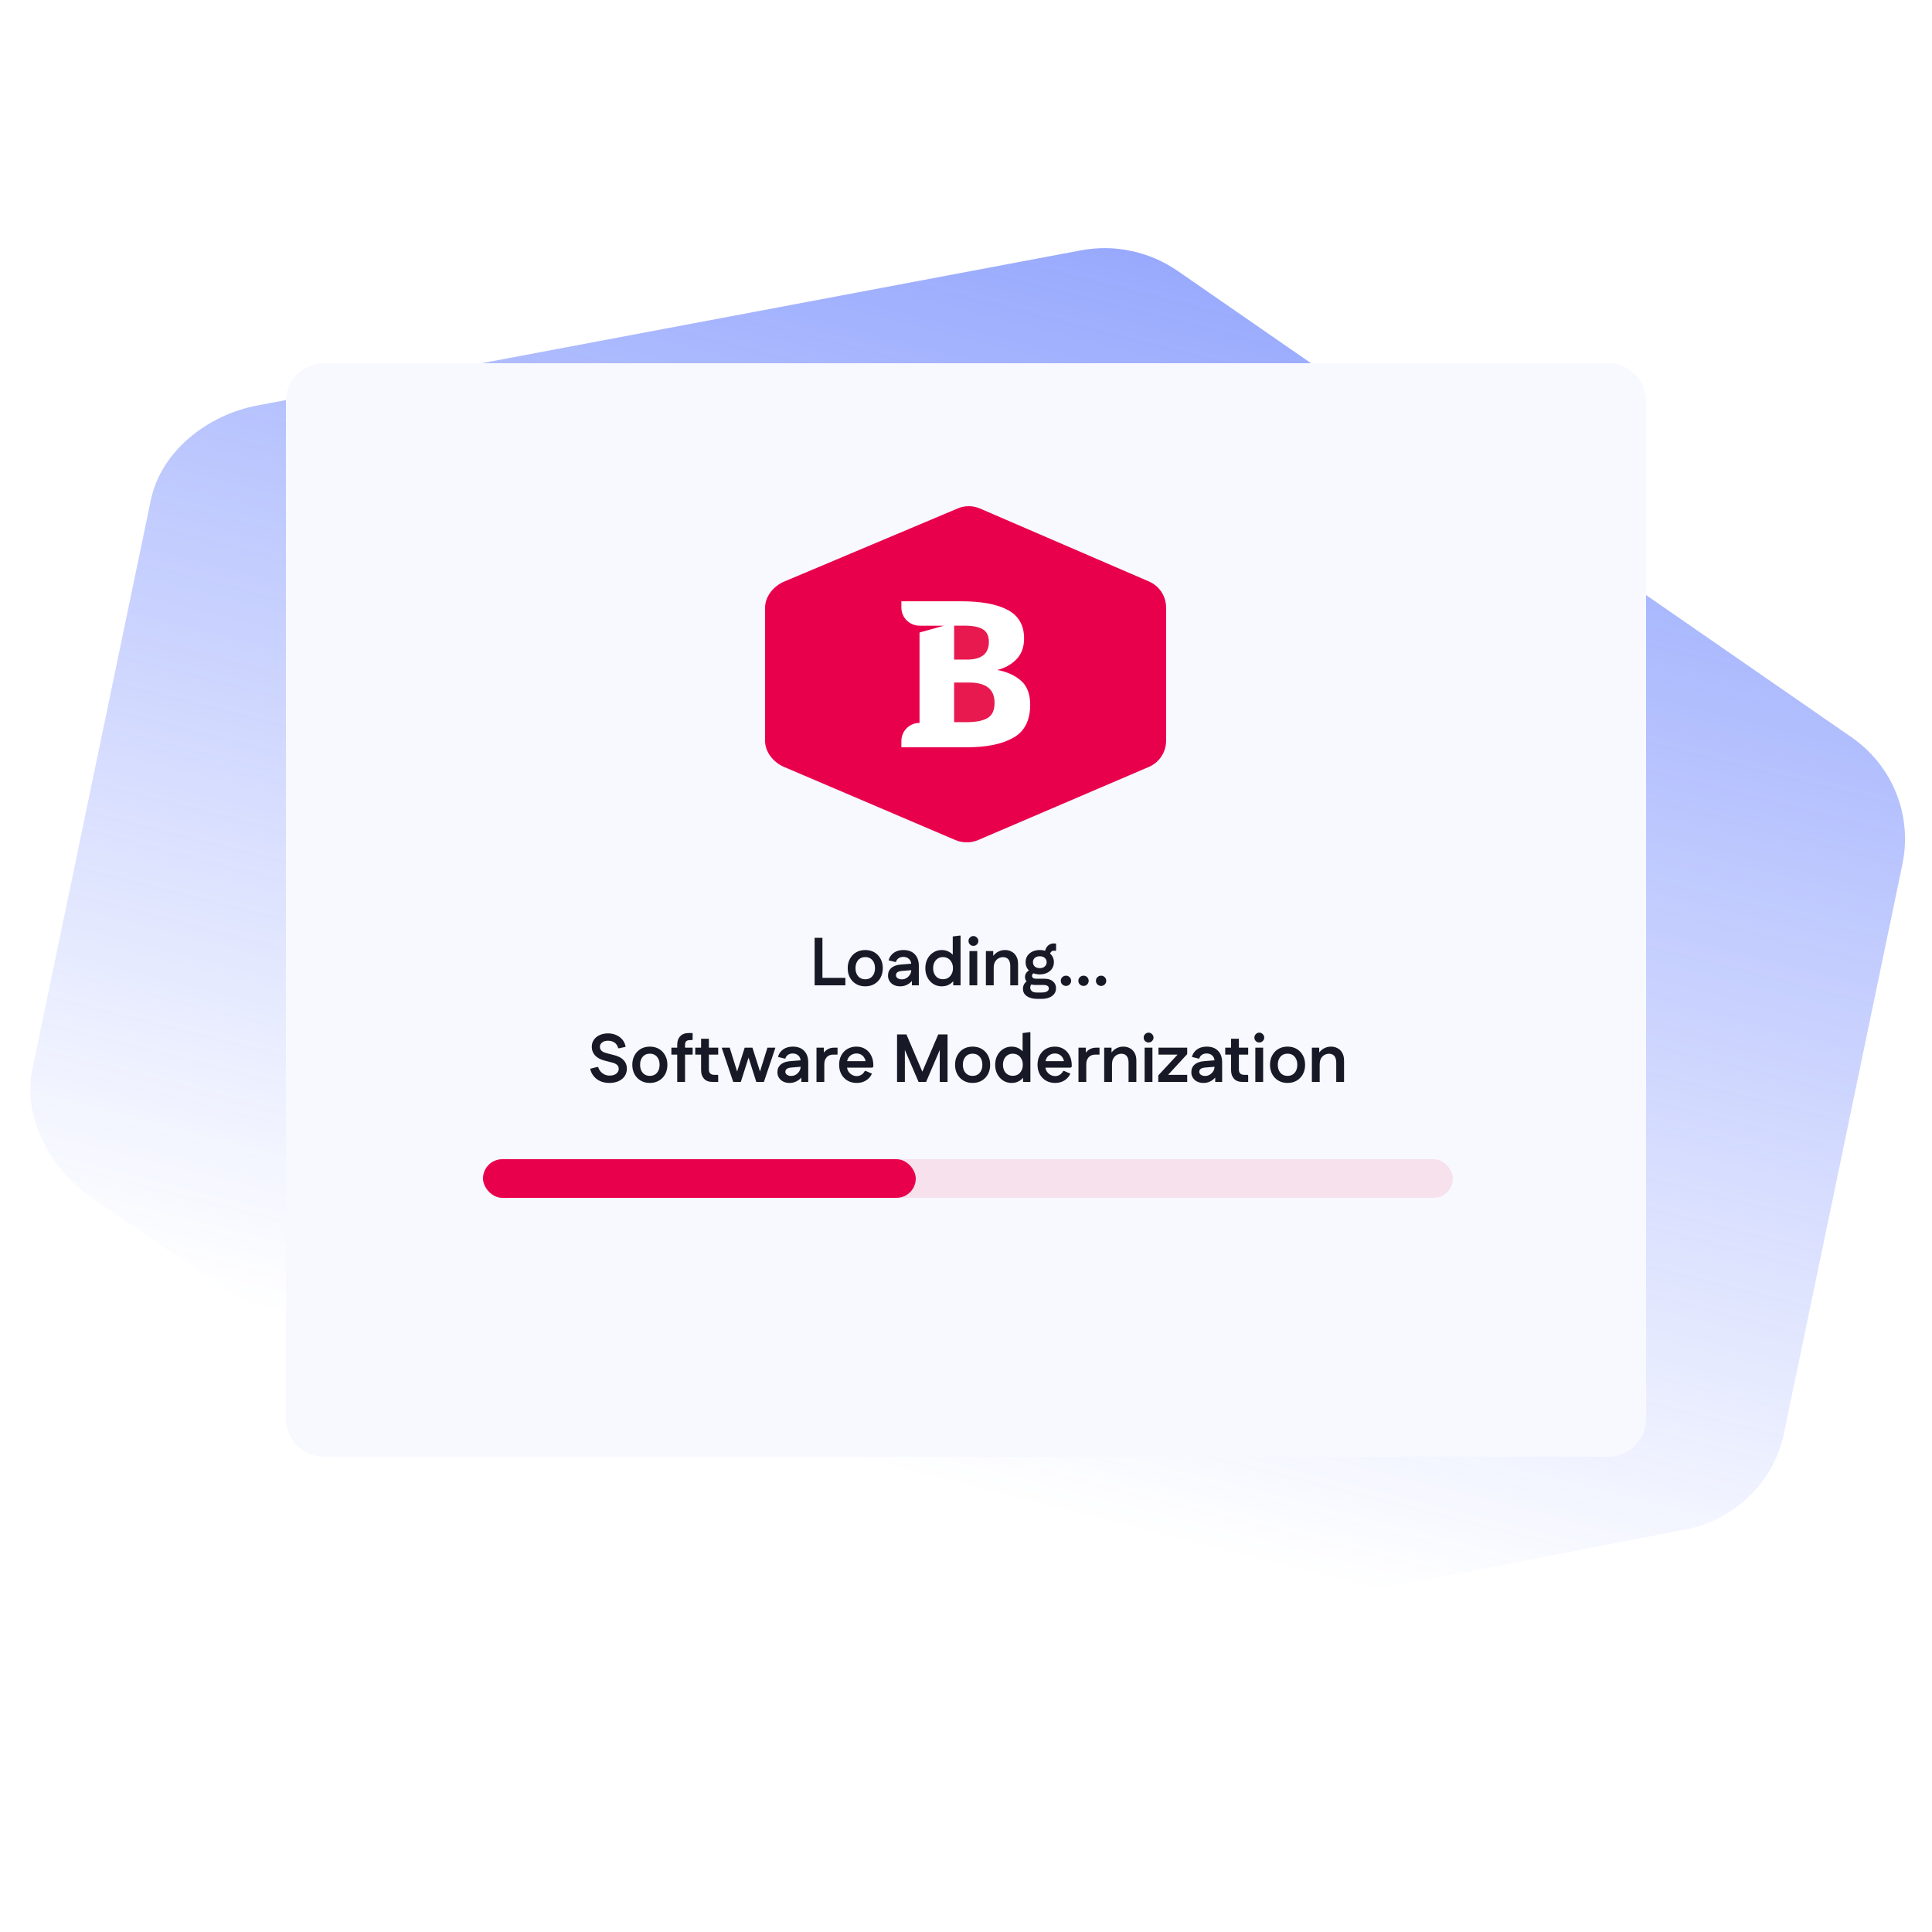 <svg width="500" height="500" viewBox="0 0 500 500" fill="none" xmlns="http://www.w3.org/2000/svg">
<g clip-path="url(#clip0_125_219)">
<path fill-rule="evenodd" clip-rule="evenodd" d="M304.806 70.135C297.443 65.047 288.351 63.118 279.563 64.82L66.516 104.95C53.633 107.412 41.66 116.806 39.035 129.416L8.389 276.655C5.769 289.242 12.993 302.607 23.773 310.018L200.581 431.231C207.943 436.319 217.581 438.325 226.374 436.6L436.126 395.844C448.978 393.352 459.057 383.576 461.675 371.001L492.342 223.657C494.957 211.093 489.878 198.199 479.138 190.772L304.806 70.135Z" fill="url(#paint0_linear_125_219)" fill-opacity="0.6"/>
<g filter="url(#filter0_d_125_219)">
<path d="M74 88.774C74 83.376 78.376 79 83.774 79H416.226C421.624 79 426 83.376 426 88.774V352.226C426 357.624 421.624 362 416.226 362H83.774C78.376 362 74 357.624 74 352.226V88.774Z" fill="#F7F9FF"/>
</g>
<rect x="125" y="300" width="251" height="10" rx="5" fill="#E9004C" fill-opacity="0.1"/>
<rect x="125" y="300" width="112" height="10" rx="5" fill="#E9004C"/>
<path d="M210.823 255V242.703H212.844V255H210.823ZM211.86 255V253.068H218.781V255H211.86ZM223.919 255.264C223.029 255.264 222.244 255.064 221.565 254.666C220.885 254.268 220.353 253.718 219.966 253.015C219.58 252.3 219.386 251.481 219.386 250.555C219.386 249.642 219.58 248.834 219.966 248.131C220.353 247.417 220.885 246.86 221.565 246.462C222.244 246.064 223.029 245.865 223.919 245.865C224.821 245.865 225.611 246.064 226.29 246.462C226.97 246.86 227.502 247.417 227.889 248.131C228.275 248.834 228.469 249.642 228.469 250.555C228.469 251.481 228.275 252.3 227.889 253.015C227.502 253.718 226.97 254.268 226.29 254.666C225.611 255.064 224.821 255.264 223.919 255.264ZM223.919 253.437C224.434 253.437 224.879 253.319 225.254 253.085C225.629 252.851 225.921 252.517 226.132 252.084C226.343 251.65 226.448 251.147 226.448 250.573C226.448 249.976 226.343 249.466 226.132 249.045C225.921 248.611 225.629 248.278 225.254 248.043C224.879 247.809 224.434 247.692 223.919 247.692C223.415 247.692 222.976 247.809 222.601 248.043C222.226 248.278 221.934 248.611 221.723 249.045C221.512 249.466 221.407 249.97 221.407 250.555C221.407 251.141 221.512 251.65 221.723 252.084C221.934 252.517 222.226 252.851 222.601 253.085C222.976 253.319 223.415 253.437 223.919 253.437ZM232.963 255.264C232.354 255.264 231.809 255.146 231.329 254.912C230.861 254.678 230.492 254.35 230.222 253.928C229.953 253.507 229.818 253.027 229.818 252.488C229.818 251.656 230.105 250.995 230.679 250.503C231.253 249.999 232.079 249.706 233.156 249.624L236.599 249.343V251.012L233.455 251.276C232.893 251.323 232.488 251.44 232.243 251.627C231.997 251.814 231.874 252.066 231.874 252.382C231.874 252.699 232.014 252.956 232.295 253.155C232.576 253.355 232.934 253.454 233.367 253.454C233.824 253.454 234.233 253.343 234.597 253.12C234.971 252.886 235.27 252.587 235.492 252.224C235.715 251.861 235.826 251.469 235.826 251.047V249.589C235.826 249.027 235.639 248.564 235.264 248.201C234.889 247.827 234.397 247.639 233.788 247.639C233.273 247.639 232.846 247.768 232.506 248.026C232.178 248.272 231.967 248.582 231.874 248.957H231.68L229.959 248.535C230.17 247.739 230.609 247.095 231.276 246.603C231.956 246.111 232.799 245.865 233.806 245.865C235.059 245.865 236.037 246.228 236.74 246.954C237.442 247.669 237.794 248.682 237.794 249.993V255H236.002V252.418L236.722 252.523C236.582 253.027 236.33 253.489 235.967 253.911C235.604 254.321 235.165 254.649 234.649 254.895C234.146 255.141 233.583 255.264 232.963 255.264ZM243.727 255.264C242.931 255.264 242.21 255.064 241.566 254.666C240.922 254.256 240.413 253.7 240.038 252.997C239.663 252.295 239.476 251.487 239.476 250.573C239.476 249.648 239.663 248.834 240.038 248.131C240.413 247.428 240.922 246.878 241.566 246.48C242.21 246.07 242.931 245.865 243.727 245.865C244.383 245.865 244.968 246 245.484 246.269C246.011 246.538 246.444 246.89 246.784 247.323C247.135 247.745 247.381 248.207 247.521 248.711V252.435C247.381 252.927 247.135 253.39 246.784 253.823C246.444 254.256 246.011 254.608 245.484 254.877C244.968 255.135 244.383 255.264 243.727 255.264ZM244.026 253.419C244.541 253.419 244.992 253.302 245.378 253.068C245.765 252.822 246.069 252.482 246.292 252.049C246.514 251.615 246.626 251.118 246.626 250.555C246.626 249.993 246.514 249.501 246.292 249.08C246.069 248.646 245.765 248.307 245.378 248.061C244.992 247.815 244.541 247.692 244.026 247.692C243.534 247.692 243.094 247.815 242.708 248.061C242.322 248.307 242.023 248.646 241.812 249.08C241.601 249.501 241.496 249.993 241.496 250.555C241.496 251.118 241.601 251.615 241.812 252.049C242.023 252.482 242.322 252.822 242.708 253.068C243.094 253.302 243.534 253.419 244.026 253.419ZM246.696 255V252.259L247.117 250.555L246.573 248.869V242.352L248.54 242.106L248.593 242.246V255H246.696ZM250.895 255V246.128H252.915V255H250.895ZM251.914 244.793C251.562 244.793 251.264 244.67 251.018 244.424C250.772 244.179 250.649 243.874 250.649 243.511C250.649 243.171 250.772 242.879 251.018 242.633C251.264 242.375 251.568 242.246 251.931 242.246C252.271 242.246 252.564 242.375 252.81 242.633C253.067 242.879 253.196 243.177 253.196 243.529C253.196 243.88 253.067 244.179 252.81 244.424C252.564 244.67 252.265 244.793 251.914 244.793ZM255.149 255V246.128H257.047V248.395L256.537 248.36C256.725 247.844 256.994 247.405 257.345 247.042C257.697 246.667 258.107 246.38 258.575 246.181C259.043 245.97 259.553 245.865 260.103 245.865C260.736 245.865 261.304 246.006 261.807 246.287C262.323 246.556 262.727 246.96 263.02 247.499C263.324 248.026 263.476 248.687 263.476 249.484V255H261.456V250.099C261.456 249.537 261.38 249.08 261.228 248.728C261.075 248.377 260.853 248.119 260.56 247.955C260.279 247.792 259.951 247.71 259.576 247.71C259.225 247.71 258.862 247.797 258.487 247.973C258.124 248.149 257.814 248.442 257.556 248.851C257.298 249.261 257.17 249.818 257.17 250.52V255H255.149ZM268.57 258.513C267.375 258.513 266.438 258.279 265.759 257.811C265.08 257.354 264.74 256.716 264.74 255.896C264.74 255.369 264.881 254.906 265.162 254.508C265.454 254.11 265.87 253.8 266.409 253.577L267.393 254.42C267.147 254.526 266.954 254.684 266.813 254.895C266.684 255.105 266.62 255.334 266.62 255.58C266.62 255.919 266.749 256.218 267.006 256.476C267.276 256.733 267.709 256.862 268.306 256.862H269.536C270.168 256.862 270.643 256.768 270.959 256.581C271.275 256.405 271.433 256.142 271.433 255.791C271.433 255.509 271.316 255.293 271.082 255.141C270.859 254.988 270.549 254.912 270.151 254.912H267.955C267.44 254.912 266.977 254.824 266.567 254.649C266.169 254.473 265.853 254.233 265.618 253.928C265.384 253.612 265.267 253.255 265.267 252.857C265.267 252.412 265.402 252.019 265.671 251.68C265.952 251.328 266.35 251.047 266.866 250.837L267.955 251.715C267.674 251.738 267.457 251.838 267.305 252.014C267.153 252.178 267.077 252.353 267.077 252.541C267.077 252.775 267.17 252.962 267.358 253.103C267.545 253.232 267.832 253.296 268.218 253.296H270.362C271.252 253.296 271.96 253.518 272.487 253.964C273.026 254.409 273.295 255 273.295 255.738C273.295 256.581 272.956 257.254 272.276 257.758C271.597 258.262 270.678 258.513 269.518 258.513H268.57ZM269.097 252.172C268.371 252.172 267.732 252.037 267.182 251.768C266.631 251.498 266.198 251.129 265.882 250.661C265.577 250.181 265.425 249.63 265.425 249.01C265.425 248.389 265.577 247.844 265.882 247.376C266.198 246.907 266.631 246.538 267.182 246.269C267.732 246 268.371 245.865 269.097 245.865C269.823 245.865 270.455 246 270.994 246.269C271.544 246.538 271.972 246.907 272.276 247.376C272.593 247.844 272.751 248.389 272.751 249.01C272.751 249.63 272.593 250.181 272.276 250.661C271.972 251.129 271.544 251.498 270.994 251.768C270.455 252.037 269.823 252.172 269.097 252.172ZM269.097 250.555C269.624 250.555 270.051 250.415 270.379 250.134C270.707 249.841 270.871 249.466 270.871 249.01C270.871 248.553 270.707 248.184 270.379 247.903C270.051 247.622 269.624 247.481 269.097 247.481C268.558 247.481 268.125 247.622 267.797 247.903C267.481 248.184 267.322 248.553 267.322 249.01C267.322 249.466 267.481 249.841 267.797 250.134C268.125 250.415 268.558 250.555 269.097 250.555ZM271.662 247.428L270.397 246.814C270.397 246.298 270.496 245.842 270.695 245.443C270.894 245.045 271.164 244.735 271.503 244.512C271.855 244.278 272.247 244.161 272.68 244.161C272.809 244.161 272.932 244.167 273.049 244.179C273.167 244.179 273.254 244.19 273.313 244.214V245.918L273.225 246.093C273.108 246.058 272.962 246.041 272.786 246.041C272.411 246.041 272.13 246.169 271.943 246.427C271.755 246.685 271.662 247.019 271.662 247.428ZM275.884 255.158C275.509 255.158 275.187 255.029 274.918 254.772C274.66 254.514 274.531 254.198 274.531 253.823C274.531 253.46 274.66 253.15 274.918 252.892C275.187 252.634 275.509 252.505 275.884 252.505C276.247 252.505 276.557 252.634 276.815 252.892C277.073 253.15 277.201 253.46 277.201 253.823C277.201 254.198 277.073 254.514 276.815 254.772C276.557 255.029 276.247 255.158 275.884 255.158ZM280.43 255.158C280.055 255.158 279.733 255.029 279.464 254.772C279.206 254.514 279.077 254.198 279.077 253.823C279.077 253.46 279.206 253.15 279.464 252.892C279.733 252.634 280.055 252.505 280.43 252.505C280.793 252.505 281.103 252.634 281.361 252.892C281.619 253.15 281.748 253.46 281.748 253.823C281.748 254.198 281.619 254.514 281.361 254.772C281.103 255.029 280.793 255.158 280.43 255.158ZM284.976 255.158C284.601 255.158 284.279 255.029 284.01 254.772C283.752 254.514 283.624 254.198 283.624 253.823C283.624 253.46 283.752 253.15 284.01 252.892C284.279 252.634 284.601 252.505 284.976 252.505C285.339 252.505 285.65 252.634 285.907 252.892C286.165 253.15 286.294 253.46 286.294 253.823C286.294 254.198 286.165 254.514 285.907 254.772C285.65 255.029 285.339 255.158 284.976 255.158ZM157.681 280.264C156.826 280.264 156.053 280.111 155.362 279.807C154.683 279.502 154.115 279.075 153.658 278.524C153.201 277.962 152.897 277.318 152.745 276.592L154.589 276.118L154.782 276.153C154.935 276.586 155.151 276.973 155.432 277.312C155.725 277.64 156.071 277.898 156.469 278.085C156.867 278.273 157.295 278.366 157.751 278.366C158.22 278.366 158.63 278.296 158.981 278.155C159.332 278.003 159.608 277.798 159.807 277.541C160.017 277.271 160.123 276.967 160.123 276.627C160.123 276.205 159.988 275.872 159.719 275.626C159.461 275.368 159.075 275.169 158.559 275.028L156.346 274.449C155.304 274.168 154.507 273.717 153.957 273.096C153.418 272.475 153.149 271.755 153.149 270.935C153.149 270.244 153.324 269.641 153.676 269.126C154.027 268.599 154.519 268.189 155.151 267.896C155.784 267.592 156.516 267.439 157.347 267.439C158.144 267.439 158.858 267.586 159.49 267.879C160.135 268.16 160.667 268.558 161.089 269.073C161.511 269.588 161.786 270.203 161.915 270.918L160.176 271.304L159.982 271.269C159.842 270.66 159.537 270.186 159.069 269.846C158.6 269.506 158.021 269.337 157.33 269.337C156.697 269.337 156.194 269.489 155.819 269.793C155.444 270.086 155.257 270.467 155.257 270.935C155.257 271.322 155.391 271.65 155.661 271.919C155.942 272.188 156.352 272.393 156.89 272.534L159.104 273.114C160.123 273.383 160.896 273.81 161.423 274.396C161.962 274.97 162.231 275.684 162.231 276.539C162.231 277.289 162.044 277.945 161.669 278.507C161.294 279.057 160.761 279.491 160.07 279.807C159.391 280.111 158.595 280.264 157.681 280.264ZM168.172 280.264C167.282 280.264 166.497 280.064 165.818 279.666C165.138 279.268 164.605 278.718 164.219 278.015C163.832 277.3 163.639 276.481 163.639 275.555C163.639 274.642 163.832 273.834 164.219 273.131C164.605 272.417 165.138 271.86 165.818 271.462C166.497 271.064 167.282 270.865 168.172 270.865C169.073 270.865 169.864 271.064 170.543 271.462C171.222 271.86 171.755 272.417 172.142 273.131C172.528 273.834 172.722 274.642 172.722 275.555C172.722 276.481 172.528 277.3 172.142 278.015C171.755 278.718 171.222 279.268 170.543 279.666C169.864 280.064 169.073 280.264 168.172 280.264ZM168.172 278.437C168.687 278.437 169.132 278.319 169.507 278.085C169.881 277.851 170.174 277.517 170.385 277.084C170.596 276.65 170.701 276.147 170.701 275.573C170.701 274.976 170.596 274.466 170.385 274.045C170.174 273.611 169.881 273.278 169.507 273.043C169.132 272.809 168.687 272.692 168.172 272.692C167.668 272.692 167.229 272.809 166.854 273.043C166.479 273.278 166.186 273.611 165.976 274.045C165.765 274.466 165.659 274.97 165.659 275.555C165.659 276.141 165.765 276.65 165.976 277.084C166.186 277.517 166.479 277.851 166.854 278.085C167.229 278.319 167.668 278.437 168.172 278.437ZM175.266 280V270.373C175.266 269.448 175.523 268.716 176.039 268.177C176.554 267.627 177.245 267.352 178.112 267.352H179.253V268.985L179.166 269.179H178.586C178.129 269.179 177.795 269.278 177.585 269.477C177.385 269.676 177.286 270.01 177.286 270.478V280H175.266ZM173.755 272.938V271.128H179.253V272.938H173.755ZM184.288 280C183.421 280 182.73 279.731 182.215 279.192C181.699 278.641 181.442 277.904 181.442 276.978V268.827H183.462V276.768C183.462 277.236 183.579 277.587 183.813 277.822C184.059 278.056 184.411 278.173 184.867 278.173H185.781L185.869 278.366V280H184.288ZM179.931 272.938V271.128H185.869V272.938H179.931ZM189.757 280L186.823 271.269V271.128H188.844L191.408 279.368L191.725 280H189.757ZM189.757 280L190.108 279.368L192.726 271.128H194.729L194.5 271.269L191.725 280H189.757ZM195.73 280L192.954 271.269L192.726 271.128H194.729L197.346 279.368L197.697 280H195.73ZM195.73 280L196.046 279.368L198.611 271.128H200.631V271.269L197.697 280H195.73ZM204.339 280.264C203.73 280.264 203.185 280.146 202.705 279.912C202.236 279.678 201.868 279.35 201.598 278.928C201.329 278.507 201.194 278.027 201.194 277.488C201.194 276.656 201.481 275.995 202.055 275.503C202.629 274.999 203.454 274.706 204.532 274.624L207.975 274.343V276.012L204.831 276.276C204.268 276.323 203.864 276.44 203.618 276.627C203.372 276.814 203.249 277.066 203.249 277.382C203.249 277.699 203.39 277.956 203.671 278.155C203.952 278.355 204.309 278.454 204.743 278.454C205.199 278.454 205.609 278.343 205.972 278.12C206.347 277.886 206.646 277.587 206.868 277.224C207.091 276.861 207.202 276.469 207.202 276.047V274.589C207.202 274.027 207.015 273.564 206.64 273.201C206.265 272.827 205.773 272.639 205.164 272.639C204.649 272.639 204.222 272.768 203.882 273.026C203.554 273.272 203.343 273.582 203.249 273.957H203.056L201.335 273.535C201.545 272.739 201.985 272.095 202.652 271.603C203.331 271.111 204.175 270.865 205.182 270.865C206.435 270.865 207.413 271.228 208.116 271.954C208.818 272.669 209.17 273.682 209.17 274.993V280H207.378V277.418L208.098 277.523C207.958 278.027 207.706 278.489 207.343 278.911C206.98 279.321 206.54 279.649 206.025 279.895C205.522 280.141 204.959 280.264 204.339 280.264ZM211.308 280V271.128H213.205V273.395L212.696 273.36C212.942 272.669 213.352 272.124 213.926 271.726C214.5 271.328 215.155 271.128 215.893 271.128H216.754V272.938H215.595C215.138 272.938 214.74 273.043 214.4 273.254C214.06 273.453 213.797 273.74 213.61 274.115C213.422 274.49 213.328 274.935 213.328 275.45V280H211.308ZM221.732 280.264C220.83 280.264 220.034 280.064 219.343 279.666C218.664 279.268 218.131 278.718 217.744 278.015C217.358 277.312 217.165 276.492 217.165 275.555C217.165 274.63 217.352 273.816 217.727 273.114C218.113 272.399 218.64 271.849 219.308 271.462C219.987 271.064 220.766 270.865 221.644 270.865C222.523 270.865 223.284 271.07 223.928 271.48C224.584 271.878 225.093 272.44 225.457 273.166C225.831 273.892 226.019 274.742 226.019 275.714V276.047L225.755 276.311H218.113V274.624H225.105L224.034 275.028C224.022 274.537 223.905 274.115 223.682 273.764C223.471 273.401 223.19 273.125 222.839 272.938C222.499 272.739 222.113 272.639 221.68 272.639C221.211 272.639 220.784 272.751 220.397 272.973C220.011 273.184 219.712 273.483 219.501 273.869C219.29 274.244 219.185 274.683 219.185 275.187V275.889C219.185 276.369 219.296 276.809 219.519 277.207C219.753 277.593 220.063 277.904 220.45 278.138C220.836 278.372 221.264 278.489 221.732 278.489C222.177 278.489 222.581 278.372 222.944 278.138C223.319 277.892 223.612 277.564 223.823 277.154H224.034L225.667 277.857C225.316 278.618 224.795 279.209 224.104 279.631C223.425 280.053 222.634 280.264 221.732 280.264ZM237.708 280L237.725 279.631L242.82 267.703H244.77V268.072L239.675 280H237.708ZM232.156 280V267.703H234.177V280H232.156ZM237.725 280L232.613 268.072V267.703H234.581L239.675 279.631V280H237.725ZM243.206 280V267.703H245.227V280H243.206ZM251.702 280.264C250.812 280.264 250.028 280.064 249.348 279.666C248.669 279.268 248.136 278.718 247.75 278.015C247.363 277.3 247.17 276.481 247.17 275.555C247.17 274.642 247.363 273.834 247.75 273.131C248.136 272.417 248.669 271.86 249.348 271.462C250.028 271.064 250.812 270.865 251.702 270.865C252.604 270.865 253.395 271.064 254.074 271.462C254.753 271.86 255.286 272.417 255.672 273.131C256.059 273.834 256.252 274.642 256.252 275.555C256.252 276.481 256.059 277.3 255.672 278.015C255.286 278.718 254.753 279.268 254.074 279.666C253.395 280.064 252.604 280.264 251.702 280.264ZM251.702 278.437C252.218 278.437 252.663 278.319 253.037 278.085C253.412 277.851 253.705 277.517 253.916 277.084C254.127 276.65 254.232 276.147 254.232 275.573C254.232 274.976 254.127 274.466 253.916 274.045C253.705 273.611 253.412 273.278 253.037 273.043C252.663 272.809 252.218 272.692 251.702 272.692C251.199 272.692 250.759 272.809 250.385 273.043C250.01 273.278 249.717 273.611 249.506 274.045C249.296 274.466 249.19 274.97 249.19 275.555C249.19 276.141 249.296 276.65 249.506 277.084C249.717 277.517 250.01 277.851 250.385 278.085C250.759 278.319 251.199 278.437 251.702 278.437ZM261.8 280.264C261.004 280.264 260.284 280.064 259.64 279.666C258.995 279.256 258.486 278.7 258.111 277.997C257.736 277.295 257.549 276.487 257.549 275.573C257.549 274.648 257.736 273.834 258.111 273.131C258.486 272.428 258.995 271.878 259.64 271.48C260.284 271.07 261.004 270.865 261.8 270.865C262.456 270.865 263.042 271 263.557 271.269C264.084 271.538 264.517 271.89 264.857 272.323C265.208 272.745 265.454 273.207 265.595 273.711V277.435C265.454 277.927 265.208 278.39 264.857 278.823C264.517 279.256 264.084 279.608 263.557 279.877C263.042 280.135 262.456 280.264 261.8 280.264ZM262.099 278.419C262.614 278.419 263.065 278.302 263.452 278.068C263.838 277.822 264.143 277.482 264.365 277.049C264.588 276.615 264.699 276.118 264.699 275.555C264.699 274.993 264.588 274.501 264.365 274.08C264.143 273.646 263.838 273.307 263.452 273.061C263.065 272.815 262.614 272.692 262.099 272.692C261.607 272.692 261.168 272.815 260.781 273.061C260.395 273.307 260.096 273.646 259.885 274.08C259.675 274.501 259.569 274.993 259.569 275.555C259.569 276.118 259.675 276.615 259.885 277.049C260.096 277.482 260.395 277.822 260.781 278.068C261.168 278.302 261.607 278.419 262.099 278.419ZM264.769 280V277.259L265.191 275.555L264.646 273.869V267.352L266.614 267.106L266.666 267.246V280H264.769ZM273.079 280.264C272.177 280.264 271.381 280.064 270.69 279.666C270.011 279.268 269.478 278.718 269.091 278.015C268.705 277.312 268.511 276.492 268.511 275.555C268.511 274.63 268.699 273.816 269.074 273.114C269.46 272.399 269.987 271.849 270.655 271.462C271.334 271.064 272.113 270.865 272.991 270.865C273.87 270.865 274.631 271.07 275.275 271.48C275.931 271.878 276.44 272.44 276.803 273.166C277.178 273.892 277.365 274.742 277.365 275.714V276.047L277.102 276.311H269.46V274.624H276.452L275.38 275.028C275.369 274.537 275.251 274.115 275.029 273.764C274.818 273.401 274.537 273.125 274.186 272.938C273.846 272.739 273.46 272.639 273.026 272.639C272.558 272.639 272.13 272.751 271.744 272.973C271.357 273.184 271.059 273.483 270.848 273.869C270.637 274.244 270.532 274.683 270.532 275.187V275.889C270.532 276.369 270.643 276.809 270.865 277.207C271.1 277.593 271.41 277.904 271.797 278.138C272.183 278.372 272.611 278.489 273.079 278.489C273.524 278.489 273.928 278.372 274.291 278.138C274.666 277.892 274.959 277.564 275.169 277.154H275.38L277.014 277.857C276.663 278.618 276.142 279.209 275.451 279.631C274.771 280.053 273.981 280.264 273.079 280.264ZM279.107 280V271.128H281.004V273.395L280.495 273.36C280.741 272.669 281.151 272.124 281.725 271.726C282.299 271.328 282.954 271.128 283.692 271.128H284.553V272.938H283.394C282.937 272.938 282.539 273.043 282.199 273.254C281.859 273.453 281.596 273.74 281.409 274.115C281.221 274.49 281.127 274.935 281.127 275.45V280H279.107ZM285.764 280V271.128H287.661V273.395L287.151 273.36C287.339 272.844 287.608 272.405 287.959 272.042C288.311 271.667 288.721 271.38 289.189 271.181C289.658 270.97 290.167 270.865 290.718 270.865C291.35 270.865 291.918 271.006 292.422 271.287C292.937 271.556 293.341 271.96 293.634 272.499C293.938 273.026 294.09 273.687 294.09 274.484V280H292.07V275.099C292.07 274.537 291.994 274.08 291.842 273.728C291.69 273.377 291.467 273.119 291.174 272.955C290.893 272.792 290.565 272.71 290.191 272.71C289.839 272.71 289.476 272.797 289.101 272.973C288.738 273.149 288.428 273.442 288.17 273.851C287.913 274.261 287.784 274.818 287.784 275.52V280H285.764ZM296.228 280V271.128H298.249V280H296.228ZM297.247 269.793C296.896 269.793 296.597 269.67 296.351 269.424C296.106 269.179 295.983 268.874 295.983 268.511C295.983 268.171 296.106 267.879 296.351 267.633C296.597 267.375 296.902 267.246 297.265 267.246C297.605 267.246 297.897 267.375 298.143 267.633C298.401 267.879 298.53 268.177 298.53 268.529C298.53 268.88 298.401 269.179 298.143 269.424C297.897 269.67 297.599 269.793 297.247 269.793ZM299.763 280V278.314L305.876 271.726L305.701 272.938H299.816V271.128H307.247V272.797L301.151 279.42L301.274 278.173H307.247V280H299.763ZM311.458 280.264C310.849 280.264 310.305 280.146 309.825 279.912C309.356 279.678 308.987 279.35 308.718 278.928C308.448 278.507 308.314 278.027 308.314 277.488C308.314 276.656 308.601 275.995 309.175 275.503C309.748 274.999 310.574 274.706 311.652 274.624L315.095 274.343V276.012L311.95 276.276C311.388 276.323 310.984 276.44 310.738 276.627C310.492 276.814 310.369 277.066 310.369 277.382C310.369 277.699 310.51 277.956 310.791 278.155C311.072 278.355 311.429 278.454 311.862 278.454C312.319 278.454 312.729 278.343 313.092 278.12C313.467 277.886 313.765 277.587 313.988 277.224C314.21 276.861 314.322 276.469 314.322 276.047V274.589C314.322 274.027 314.134 273.564 313.76 273.201C313.385 272.827 312.893 272.639 312.284 272.639C311.769 272.639 311.341 272.768 311.002 273.026C310.674 273.272 310.463 273.582 310.369 273.957H310.176L308.454 273.535C308.665 272.739 309.104 272.095 309.772 271.603C310.451 271.111 311.294 270.865 312.302 270.865C313.555 270.865 314.533 271.228 315.235 271.954C315.938 272.669 316.289 273.682 316.289 274.993V280H314.497V277.418L315.218 277.523C315.077 278.027 314.825 278.489 314.462 278.911C314.099 279.321 313.66 279.649 313.145 279.895C312.641 280.141 312.079 280.264 311.458 280.264ZM321.447 280C320.58 280 319.889 279.731 319.374 279.192C318.858 278.641 318.601 277.904 318.601 276.978V268.827H320.621V276.768C320.621 277.236 320.738 277.587 320.972 277.822C321.218 278.056 321.57 278.173 322.026 278.173H322.94L323.028 278.366V280H321.447ZM317.09 272.938V271.128H323.028V272.938H317.09ZM324.878 280V271.128H326.899V280H324.878ZM325.897 269.793C325.546 269.793 325.247 269.67 325.001 269.424C324.755 269.179 324.632 268.874 324.632 268.511C324.632 268.171 324.755 267.879 325.001 267.633C325.247 267.375 325.552 267.246 325.915 267.246C326.254 267.246 326.547 267.375 326.793 267.633C327.051 267.879 327.18 268.177 327.18 268.529C327.18 268.88 327.051 269.179 326.793 269.424C326.547 269.67 326.249 269.793 325.897 269.793ZM333.209 280.264C332.319 280.264 331.534 280.064 330.855 279.666C330.175 279.268 329.642 278.718 329.256 278.015C328.869 277.3 328.676 276.481 328.676 275.555C328.676 274.642 328.869 273.834 329.256 273.131C329.642 272.417 330.175 271.86 330.855 271.462C331.534 271.064 332.319 270.865 333.209 270.865C334.11 270.865 334.901 271.064 335.58 271.462C336.259 271.86 336.792 272.417 337.179 273.131C337.565 273.834 337.759 274.642 337.759 275.555C337.759 276.481 337.565 277.3 337.179 278.015C336.792 278.718 336.259 279.268 335.58 279.666C334.901 280.064 334.11 280.264 333.209 280.264ZM333.209 278.437C333.724 278.437 334.169 278.319 334.544 278.085C334.918 277.851 335.211 277.517 335.422 277.084C335.633 276.65 335.738 276.147 335.738 275.573C335.738 274.976 335.633 274.466 335.422 274.045C335.211 273.611 334.918 273.278 334.544 273.043C334.169 272.809 333.724 272.692 333.209 272.692C332.705 272.692 332.266 272.809 331.891 273.043C331.516 273.278 331.223 273.611 331.013 274.045C330.802 274.466 330.696 274.97 330.696 275.555C330.696 276.141 330.802 276.65 331.013 277.084C331.223 277.517 331.516 277.851 331.891 278.085C332.266 278.319 332.705 278.437 333.209 278.437ZM339.512 280V271.128H341.409V273.395L340.9 273.36C341.087 272.844 341.357 272.405 341.708 272.042C342.059 271.667 342.469 271.38 342.938 271.181C343.406 270.97 343.916 270.865 344.466 270.865C345.099 270.865 345.667 271.006 346.17 271.287C346.685 271.556 347.089 271.96 347.382 272.499C347.687 273.026 347.839 273.687 347.839 274.484V280H345.819V275.099C345.819 274.537 345.743 274.08 345.59 273.728C345.438 273.377 345.216 273.119 344.923 272.955C344.642 272.792 344.314 272.71 343.939 272.71C343.588 272.71 343.225 272.797 342.85 272.973C342.487 273.149 342.176 273.442 341.919 273.851C341.661 274.261 341.532 274.818 341.532 275.52V280H339.512Z" fill="#171A26"/>
<rect x="225.961" y="149.02" width="48.466" height="48.466" fill="white"/>
<path d="M250.847 176.645H246.92V186.898H250.195C252.556 186.898 254.351 186.544 255.563 185.835C256.787 185.127 257.39 183.81 257.39 181.877C257.39 178.391 255.209 176.645 250.847 176.645Z" fill="#E8194E"/>
<path d="M255.923 166.126C255.923 164.597 255.414 163.516 254.395 162.876C253.376 162.242 251.76 161.919 249.542 161.919H246.926V170.699H250.25C254.034 170.699 255.923 169.17 255.923 166.119" fill="#E8194E"/>
<path d="M297.393 150.505L253.624 131.603C251.773 130.807 249.691 130.795 247.84 131.59L202.915 150.523C200.2 151.679 198 154.345 198 157.29V191.72C198 194.665 200.193 197.324 202.903 198.48L247.243 217.401C249.095 218.196 251.294 218.196 253.146 217.401L297.319 198.48C300.022 197.324 301.786 194.659 301.786 191.72V157.265C301.786 154.326 300.084 151.673 297.387 150.511M262.274 190.912C259.385 192.571 255.339 193.397 250.139 193.397H233.275V191.782C233.275 189.185 235.381 187.084 237.972 187.084V163.696L244.242 161.938H237.972V161.925C235.381 161.925 233.275 159.831 233.275 157.24V155.612H248.666C253.972 155.606 258.03 156.358 260.832 157.868C263.635 159.378 265.033 161.838 265.033 165.256C265.033 167.474 264.368 169.264 263.044 170.631C261.715 171.991 260.068 172.911 258.105 173.383C260.615 173.855 262.659 174.788 264.237 176.167C265.822 177.553 266.611 179.622 266.611 182.387C266.611 186.419 265.163 189.265 262.274 190.918" fill="#E9004C"/>
</g>
<defs>
<filter id="filter0_d_125_219" x="28" y="48" width="444" height="375" filterUnits="userSpaceOnUse" color-interpolation-filters="sRGB">
<feFlood flood-opacity="0" result="BackgroundImageFix"/>
<feColorMatrix in="SourceAlpha" type="matrix" values="0 0 0 0 0 0 0 0 0 0 0 0 0 0 0 0 0 0 127 0" result="hardAlpha"/>
<feMorphology radius="4" operator="erode" in="SourceAlpha" result="effect1_dropShadow_125_219"/>
<feOffset dy="15"/>
<feGaussianBlur stdDeviation="25"/>
<feColorMatrix type="matrix" values="0 0 0 0 0.063 0 0 0 0 0.094 0 0 0 0 0.157 0 0 0 0.06 0"/>
<feBlend mode="normal" in2="BackgroundImageFix" result="effect1_dropShadow_125_219"/>
<feBlend mode="normal" in="SourceGraphic" in2="effect1_dropShadow_125_219" result="shape"/>
</filter>
<linearGradient id="paint0_linear_125_219" x1="312.5" y1="17" x2="220.883" y2="377.97" gradientUnits="userSpaceOnUse">
<stop stop-color="#395AFC"/>
<stop offset="1" stop-color="#395AFC" stop-opacity="0"/>
</linearGradient>
<clipPath id="clip0_125_219">
<rect width="500" height="500" fill="white"/>
</clipPath>
</defs>
</svg>
